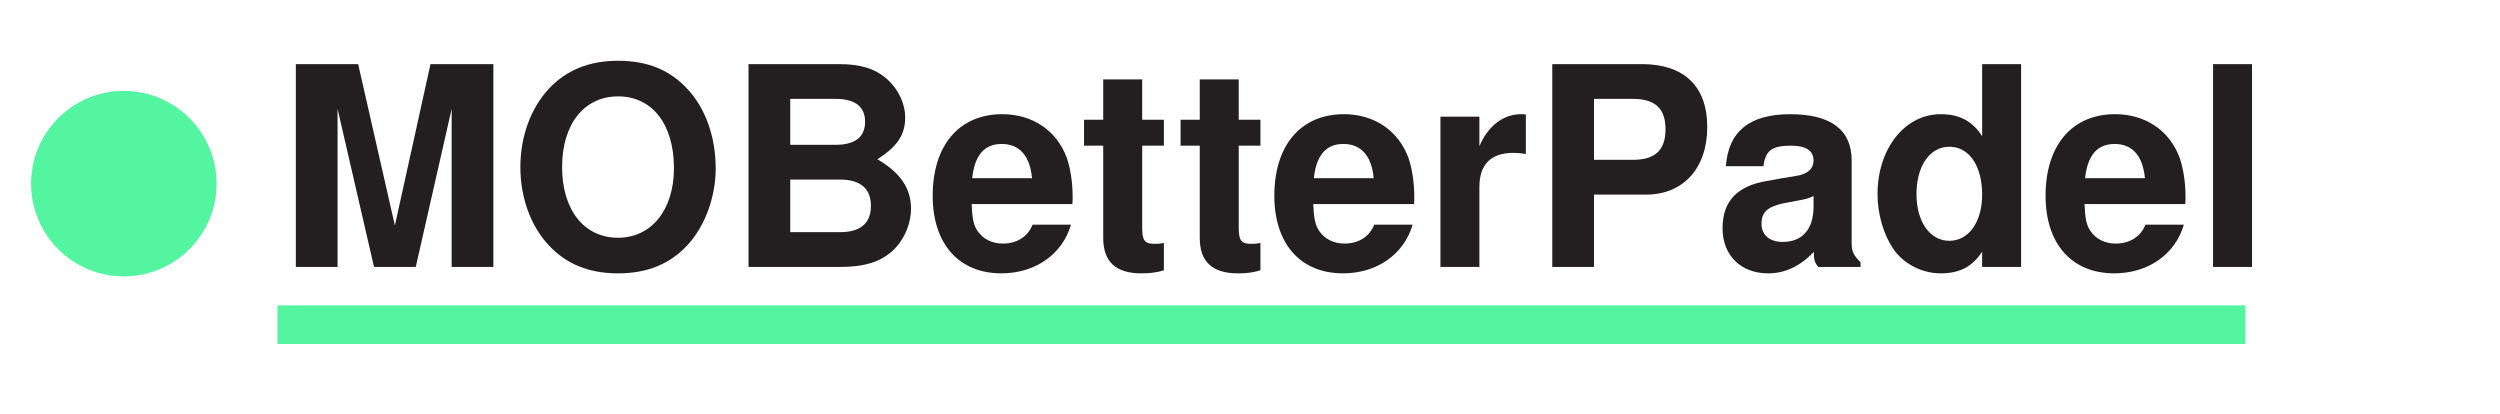 <?xml version="1.0" encoding="utf-8"?>
<!-- Generator: Adobe Illustrator 15.0.0, SVG Export Plug-In . SVG Version: 6.00 Build 0)  -->
<!DOCTYPE svg PUBLIC "-//W3C//DTD SVG 1.1//EN" "http://www.w3.org/Graphics/SVG/1.1/DTD/svg11.dtd">
<svg version="1.1" id="Layer_1" xmlns="http://www.w3.org/2000/svg" xmlns:xlink="http://www.w3.org/1999/xlink" x="0px" y="0px"
	 width="746px" height="123.5px" viewBox="0 -31.5 746 123.5" enable-background="new 0 -31.5 746 123.5" xml:space="preserve">
<g>
	<path fill="#231F20" d="M100.731,48.157H88.276v-60.526h18.598l10.959,48.155l10.629-48.155h18.765v60.526h-12.455V0.997
		l-10.709,47.159h-12.455L100.731,0.997V48.157z"/>
	<path fill="#231F20" d="M205.094-4.981c5.396,5.73,8.469,14.281,8.469,23.749c0,8.55-3.239,17.352-8.469,22.916
		c-5.23,5.644-12.04,8.386-20.674,8.386c-8.635,0-15.444-2.742-20.674-8.386c-5.397-5.73-8.469-14.281-8.469-23.333
		s3.071-17.52,8.469-23.333c5.146-5.562,12.122-8.385,20.59-8.385C193.136-13.366,199.78-10.71,205.094-4.981z M167.729,18.351
		c0,12.786,6.558,21.091,16.689,21.091c9.963,0,16.688-8.304,16.688-20.759c0-13.12-6.477-21.422-16.688-21.422
		C174.289-2.738,167.729,5.563,167.729,18.351z"/>
	<path fill="#231F20" d="M223.353-12.369h26.985c6.477,0,10.711,1.327,14.282,4.4c3.404,2.986,5.481,7.307,5.481,11.539
		c0,5.148-2.327,8.637-8.303,12.454c6.892,3.986,10.047,8.719,10.047,14.698c0,4.897-2.326,9.964-5.979,13.035
		c-3.654,3.072-8.303,4.4-15.278,4.4h-27.234v-60.525H223.353z M235.808,11.707h13.534c5.813,0,8.802-2.324,8.802-6.891
		c0-4.483-2.989-6.809-8.802-6.809h-13.534V11.707z M235.808,37.778h14.863c6.062,0,9.216-2.655,9.216-7.805
		c0-5.23-3.154-7.889-9.216-7.889h-14.863V37.778z"/>
	<path fill="#231F20" d="M289.937,29.395c0.167,4.235,0.582,6.226,1.661,7.887c1.66,2.489,4.316,3.9,7.639,3.9
		c4.234,0,7.472-2.074,8.885-5.644h11.456c-2.573,8.885-10.71,14.528-20.758,14.528c-12.705,0-20.509-8.8-20.509-23.164
		c0-15.027,7.888-24.329,20.758-24.329c9.053,0,16.274,4.898,19.265,13.037c1.079,3.156,1.741,7.307,1.741,11.791
		c0,0.581,0,0.996-0.082,1.994H289.937z M307.954,21.672c-0.581-6.642-3.737-10.214-9.051-10.214c-5.146,0-8.053,3.322-8.8,10.214
		H307.954z"/>
	<path fill="#231F20" d="M347.305,11.958h-6.476v24.41c0,3.984,0.747,4.898,3.817,4.898c0.916,0,1.498-0.085,2.658-0.249v8.136
		c-2.158,0.667-4.069,0.916-6.726,0.916c-7.64,0-11.376-3.489-11.376-10.543V11.958h-5.729V4.236h5.729v-12.04h11.625v12.04h6.477
		V11.958L347.305,11.958z"/>
	<path fill="#231F20" d="M376.113,11.958h-6.478v24.41c0,3.984,0.748,4.898,3.82,4.898c0.912,0,1.493-0.085,2.655-0.249v8.136
		c-2.156,0.667-4.066,0.916-6.725,0.916c-7.64,0-11.376-3.489-11.376-10.543V11.958h-5.728V4.236h5.728v-12.04h11.625v12.04h6.476
		v7.723H376.113z"/>
	<path fill="#231F20" d="M391.887,29.395c0.165,4.235,0.582,6.226,1.66,7.887c1.66,2.489,4.317,3.9,7.639,3.9
		c4.234,0,7.474-2.074,8.885-5.644h11.454c-2.571,8.885-10.709,14.528-20.755,14.528c-12.703,0-20.51-8.8-20.51-23.164
		c0-15.027,7.89-24.329,20.76-24.329c9.051,0,16.272,4.898,19.263,13.037c1.08,3.156,1.743,7.307,1.743,11.791
		c0,0.581,0,0.996-0.084,1.994H391.887z M409.902,21.672c-0.58-6.642-3.736-10.214-9.051-10.214c-5.146,0-8.055,3.322-8.8,10.214
		H409.902z"/>
	<path fill="#231F20" d="M441.451,3.322v8.8c2.575-6.06,7.139-9.549,12.455-9.549c0.498,0,0.747,0,1.41,0.084v11.791
		c-1.576-0.25-2.407-0.332-3.653-0.332c-6.809,0-10.212,3.403-10.212,10.212v23.829h-11.625V3.322H441.451z"/>
	<path fill="#231F20" d="M475.651,48.157h-12.45v-60.526h26.734c12.62,0,19.511,6.64,19.511,18.765
		c0,12.288-7.14,20.175-18.265,20.175h-15.53V48.157z M487.279,16.192c6.641,0,9.712-2.906,9.712-9.137
		c0-6.142-3.071-9.048-9.712-9.048h-11.628V16.19h11.628V16.192z"/>
	<path fill="#231F20" d="M555.191,48.157h-12.623c-1.078-1.327-1.325-2.159-1.325-4.483c-4.152,4.318-8.637,6.395-13.619,6.395
		c-8.22,0-13.615-5.399-13.615-13.453c0-8.054,4.315-12.621,13.2-14.112l4.648-0.831c5.729-0.913,5.729-0.913,7.31-1.743
		c1.245-0.749,1.993-1.995,1.993-3.489c0-2.989-2.244-4.481-6.728-4.481c-5.728,0-7.638,1.493-8.218,6.143h-11.212
		c0.747-10.379,7.06-15.525,19.181-15.525c12.122,0,18.35,4.649,18.35,13.782v24.909c0,2.24,0.664,3.569,2.658,5.479V48.157
		L555.191,48.157z M541.162,26.987c-1.329,0.665-1.828,0.829-4.901,1.41l-3.984,0.748c-4.814,0.999-6.643,2.658-6.643,6.141
		c0,3.325,2.41,5.401,6.312,5.401c5.896,0,9.217-3.819,9.217-10.543V26.987z"/>
	<path fill="#231F20" d="M591.471,43.591c-2.906,4.484-6.723,6.476-12.37,6.476c-5.479,0-10.958-2.74-14.03-7.142
		c-2.992-4.314-4.818-10.459-4.818-16.521c0-13.536,8.139-23.83,18.849-23.83c5.647,0,9.466,2.074,12.37,6.56v-21.502h11.627v60.526
		h-11.627V43.591z M571.879,26.405c0,8.219,3.982,13.949,9.797,13.949c5.813,0,9.795-5.646,9.795-13.783
		c0-8.636-3.9-14.282-9.795-14.282C575.861,12.288,571.879,18.019,571.879,26.405z"/>
	<path fill="#231F20" d="M622.021,29.395c0.169,4.235,0.583,6.226,1.662,7.887c1.658,2.489,4.316,3.9,7.636,3.9
		c4.235,0,7.472-2.074,8.885-5.644h11.459c-2.573,8.885-10.712,14.528-20.759,14.528c-12.705,0-20.508-8.8-20.508-23.164
		c0-15.027,7.887-24.329,20.758-24.329c9.05,0,16.275,4.898,19.264,13.037c1.079,3.156,1.744,7.307,1.744,11.791
		c0,0.581,0,0.996-0.086,1.994H622.021z M640.038,21.672c-0.581-6.642-3.736-10.214-9.048-10.214c-5.146,0-8.055,3.322-8.8,10.214
		H640.038z"/>
	<path fill="#231F20" d="M672,48.157h-11.623v-60.526H672V48.157z"/>
</g>
<rect x="82.798" y="59.617" fill="#54F5A0" width="587.249" height="11.529"/>
<circle fill="#54F5A0" cx="36.954" cy="23.298" r="27.674"/>
</svg>
